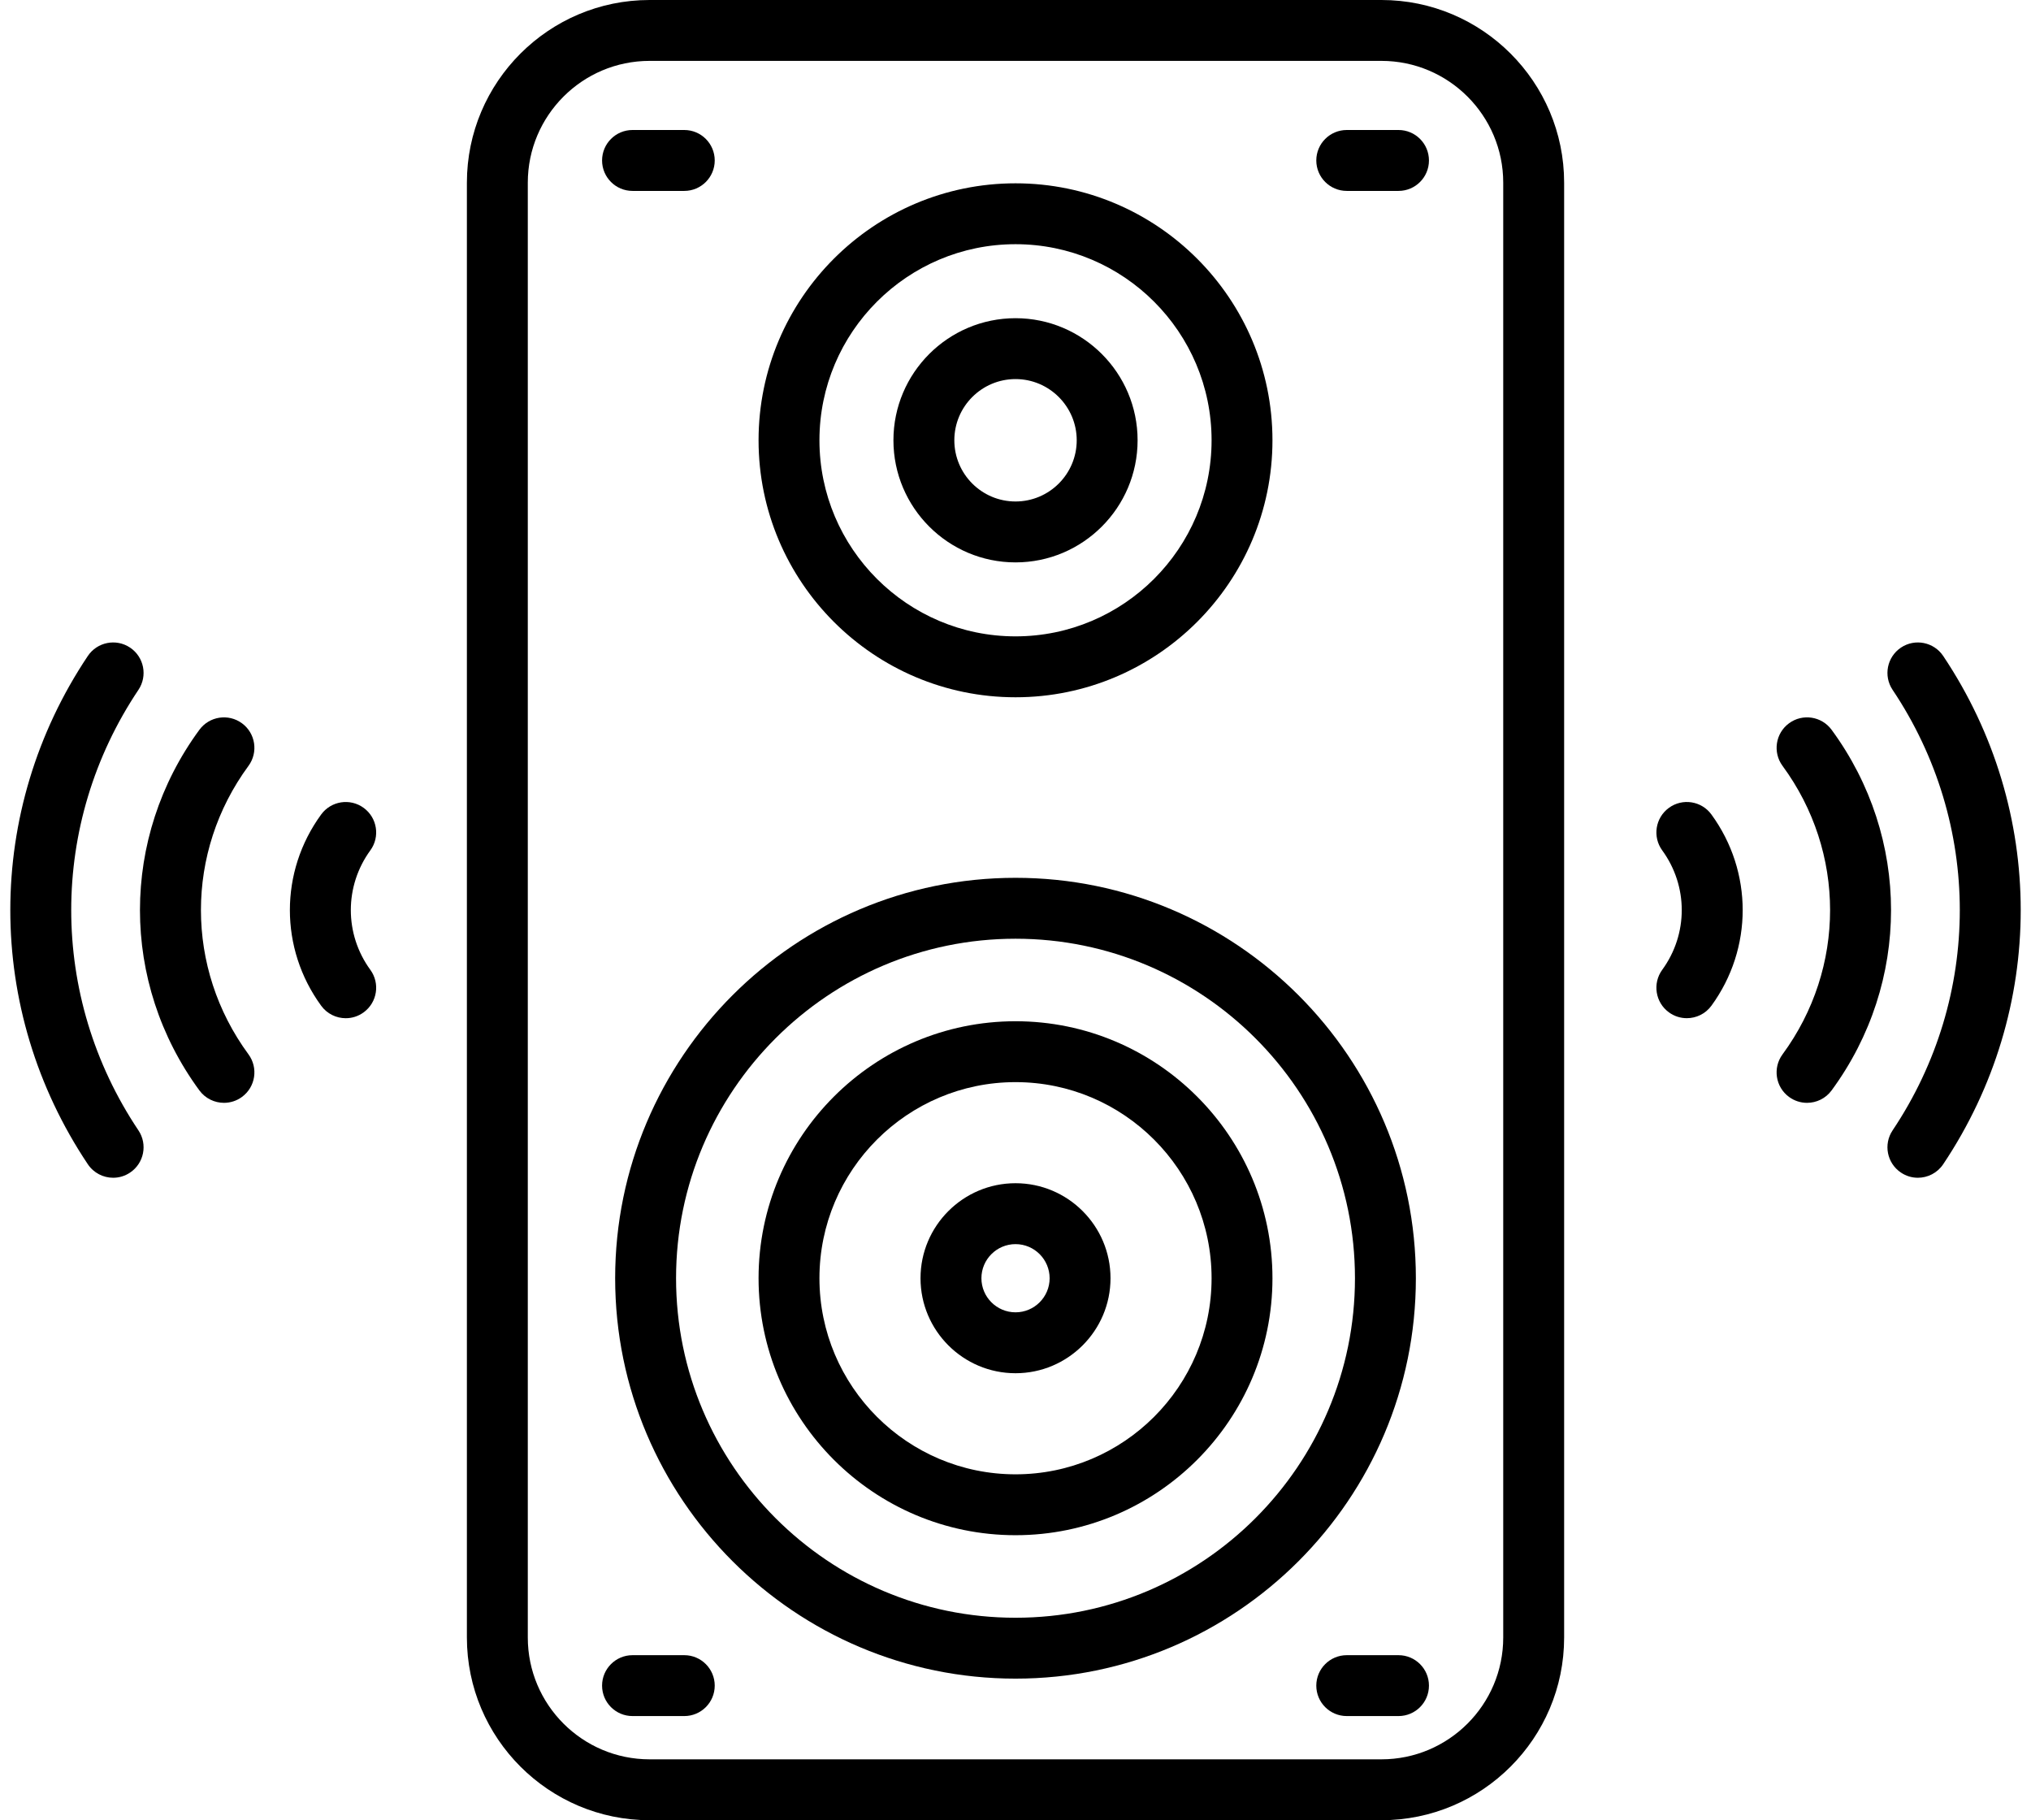 <svg width="77" height="69" viewBox="0 0 77 69" fill="none" xmlns="http://www.w3.org/2000/svg">
<path d="M68.509 41.806C68.271 41.806 68.032 41.733 67.826 41.582C67.312 41.205 67.202 40.482 67.58 39.968C69.984 36.698 69.984 32.302 67.58 29.032C67.202 28.518 67.313 27.795 67.826 27.418C68.34 27.04 69.062 27.151 69.44 27.664C72.445 31.753 72.445 37.247 69.44 41.335C69.214 41.643 68.864 41.806 68.509 41.806Z" fill="#AE8C3E" style="fill:#AE8C3E;fill:color(display-p3 0.682 0.549 0.243);fill-opacity:1;"/>
<path d="M63.951 38.597C63.715 38.597 63.477 38.525 63.273 38.376C62.757 38.001 62.644 37.279 63.019 36.763C64.006 35.409 64.006 33.59 63.019 32.236C62.644 31.721 62.757 30.999 63.273 30.623C63.788 30.248 64.51 30.361 64.885 30.877C66.464 33.044 66.464 35.956 64.885 38.123C64.659 38.433 64.308 38.597 63.951 38.597Z" fill="#AE8C3E" style="fill:#AE8C3E;fill:color(display-p3 0.682 0.549 0.243);fill-opacity:1;"/>
<path d="M72.711 44.646C72.49 44.646 72.267 44.583 72.07 44.45C71.54 44.096 71.398 43.379 71.753 42.849C75.15 37.777 75.15 31.223 71.753 26.151C71.398 25.621 71.54 24.904 72.07 24.549C72.599 24.195 73.316 24.337 73.671 24.866C77.59 30.718 77.59 38.281 73.671 44.134C73.448 44.466 73.083 44.646 72.711 44.646Z" fill="#AE8C3E" style="fill:#AE8C3E;fill:color(display-p3 0.682 0.549 0.243);fill-opacity:1;"/>
<path d="M8.491 41.806C8.137 41.806 7.787 41.643 7.56 41.336C4.555 37.247 4.555 31.753 7.56 27.664C7.938 27.151 8.66 27.041 9.174 27.418C9.688 27.795 9.798 28.518 9.421 29.032C7.017 32.302 7.017 36.698 9.421 39.968C9.798 40.482 9.688 41.205 9.174 41.582C8.968 41.733 8.729 41.806 8.491 41.806Z" fill="#AE8C3E" style="fill:#AE8C3E;fill:color(display-p3 0.682 0.549 0.243);fill-opacity:1;"/>
<path d="M13.108 38.598C12.752 38.598 12.4 38.433 12.175 38.123C10.595 35.956 10.595 33.044 12.175 30.877C12.55 30.362 13.272 30.248 13.787 30.624C14.302 30.999 14.416 31.721 14.04 32.236C13.054 33.59 13.054 35.41 14.04 36.763C14.416 37.279 14.302 38.001 13.787 38.376C13.582 38.526 13.344 38.598 13.108 38.598Z" fill="#AE8C3E" style="fill:#AE8C3E;fill:color(display-p3 0.682 0.549 0.243);fill-opacity:1;"/>
<path d="M4.29 44.646C3.918 44.646 3.553 44.466 3.33 44.134C-0.589 38.282 -0.589 30.719 3.33 24.866C3.685 24.337 4.402 24.195 4.931 24.549C5.461 24.904 5.603 25.621 5.248 26.151C1.851 31.223 1.851 37.777 5.248 42.849C5.603 43.379 5.461 44.096 4.931 44.45C4.734 44.583 4.511 44.646 4.29 44.646Z" fill="#AE8C3E" style="fill:#AE8C3E;fill:color(display-p3 0.682 0.549 0.243);fill-opacity:1;"/>
<path d="M52.374 69H24.627C20.808 69 17.701 65.893 17.701 62.075V6.925C17.701 3.107 20.808 0 24.627 0H52.374C56.193 0 59.3 3.107 59.3 6.925V62.075C59.3 65.893 56.193 69 52.374 69ZM24.627 2.308C22.081 2.308 20.01 4.38 20.01 6.925V62.075C20.01 64.621 22.081 66.692 24.627 66.692H52.374C54.92 66.692 56.991 64.621 56.991 62.075V6.925C56.991 4.38 54.92 2.308 52.374 2.308H24.627Z" fill="#AE8C3E" style="fill:#AE8C3E;fill:color(display-p3 0.682 0.549 0.243);fill-opacity:1;"/>
<path d="M38.501 21.319C35.948 21.319 33.872 19.242 33.872 16.69C33.872 14.138 35.948 12.062 38.501 12.062C41.053 12.062 43.129 14.138 43.129 16.69C43.129 19.242 41.053 21.319 38.501 21.319ZM38.501 14.37C37.221 14.37 36.181 15.411 36.181 16.69C36.181 17.97 37.221 19.01 38.501 19.01C39.78 19.01 40.821 17.97 40.821 16.69C40.821 15.411 39.78 14.37 38.501 14.37Z" fill="#AE8C3E" style="fill:#AE8C3E;fill:color(display-p3 0.682 0.549 0.243);fill-opacity:1;"/>
<path d="M38.501 26.432C33.129 26.432 28.759 22.062 28.759 16.69C28.759 11.319 33.129 6.949 38.501 6.949C43.872 6.949 48.242 11.319 48.242 16.69C48.242 22.062 43.872 26.432 38.501 26.432ZM38.501 9.257C34.402 9.257 31.067 12.591 31.067 16.69C31.067 20.789 34.402 24.123 38.501 24.123C42.599 24.123 45.934 20.789 45.934 16.69C45.934 12.591 42.599 9.257 38.501 9.257Z" fill="#AE8C3E" style="fill:#AE8C3E;fill:color(display-p3 0.682 0.549 0.243);fill-opacity:1;"/>
<path d="M38.501 52.056C36.515 52.056 34.899 50.441 34.899 48.455C34.899 46.469 36.515 44.853 38.501 44.853C40.486 44.853 42.102 46.469 42.102 48.455C42.102 50.44 40.486 52.056 38.501 52.056ZM38.501 47.162C37.788 47.162 37.208 47.742 37.208 48.455C37.208 49.167 37.788 49.747 38.501 49.747C39.214 49.747 39.794 49.167 39.794 48.455C39.793 47.742 39.214 47.162 38.501 47.162Z" fill="#AE8C3E" style="fill:#AE8C3E;fill:color(display-p3 0.682 0.549 0.243);fill-opacity:1;"/>
<path d="M38.501 58.196C33.129 58.196 28.759 53.826 28.759 48.455C28.759 43.083 33.129 38.713 38.501 38.713C43.872 38.713 48.242 43.083 48.242 48.455C48.242 53.826 43.872 58.196 38.501 58.196ZM38.501 41.021C34.402 41.021 31.067 44.356 31.067 48.455C31.067 52.553 34.402 55.888 38.501 55.888C42.599 55.888 45.934 52.554 45.934 48.455C45.934 44.356 42.599 41.021 38.501 41.021Z" fill="#AE8C3E" style="fill:#AE8C3E;fill:color(display-p3 0.682 0.549 0.243);fill-opacity:1;"/>
<path d="M38.501 63.633C30.131 63.633 23.322 56.824 23.322 48.455C23.322 40.085 30.131 33.276 38.501 33.276C46.87 33.276 53.679 40.085 53.679 48.455C53.679 56.824 46.87 63.633 38.501 63.633ZM38.501 35.585C31.404 35.585 25.631 41.358 25.631 48.455C25.631 55.551 31.404 61.325 38.501 61.325C45.597 61.325 51.37 55.551 51.37 48.455C51.37 41.358 45.597 35.585 38.501 35.585Z" fill="#AE8C3E" style="fill:#AE8C3E;fill:color(display-p3 0.682 0.549 0.243);fill-opacity:1;"/>
<path d="M25.943 65.052H23.98C23.343 65.052 22.826 64.536 22.826 63.898C22.826 63.261 23.343 62.744 23.98 62.744H25.943C26.58 62.744 27.097 63.261 27.097 63.898C27.097 64.536 26.58 65.052 25.943 65.052Z" fill="#AE8C3E" style="fill:#AE8C3E;fill:color(display-p3 0.682 0.549 0.243);fill-opacity:1;"/>
<path d="M53.021 65.052H51.059C50.421 65.052 49.904 64.536 49.904 63.898C49.904 63.261 50.421 62.744 51.059 62.744H53.021C53.658 62.744 54.175 63.261 54.175 63.898C54.175 64.536 53.658 65.052 53.021 65.052Z" fill="#AE8C3E" style="fill:#AE8C3E;fill:color(display-p3 0.682 0.549 0.243);fill-opacity:1;"/>
<path d="M25.943 7.237H23.98C23.343 7.237 22.826 6.72 22.826 6.083C22.826 5.445 23.343 4.928 23.98 4.928H25.943C26.58 4.928 27.097 5.445 27.097 6.083C27.097 6.72 26.58 7.237 25.943 7.237Z" fill="#AE8C3E" style="fill:#AE8C3E;fill:color(display-p3 0.682 0.549 0.243);fill-opacity:1;"/>
<path d="M53.021 7.237H51.059C50.421 7.237 49.904 6.72 49.904 6.083C49.904 5.445 50.421 4.928 51.059 4.928H53.021C53.658 4.928 54.175 5.445 54.175 6.083C54.175 6.72 53.658 7.237 53.021 7.237Z" fill="#AE8C3E" style="fill:#AE8C3E;fill:color(display-p3 0.682 0.549 0.243);fill-opacity:1;"/>
</svg>
